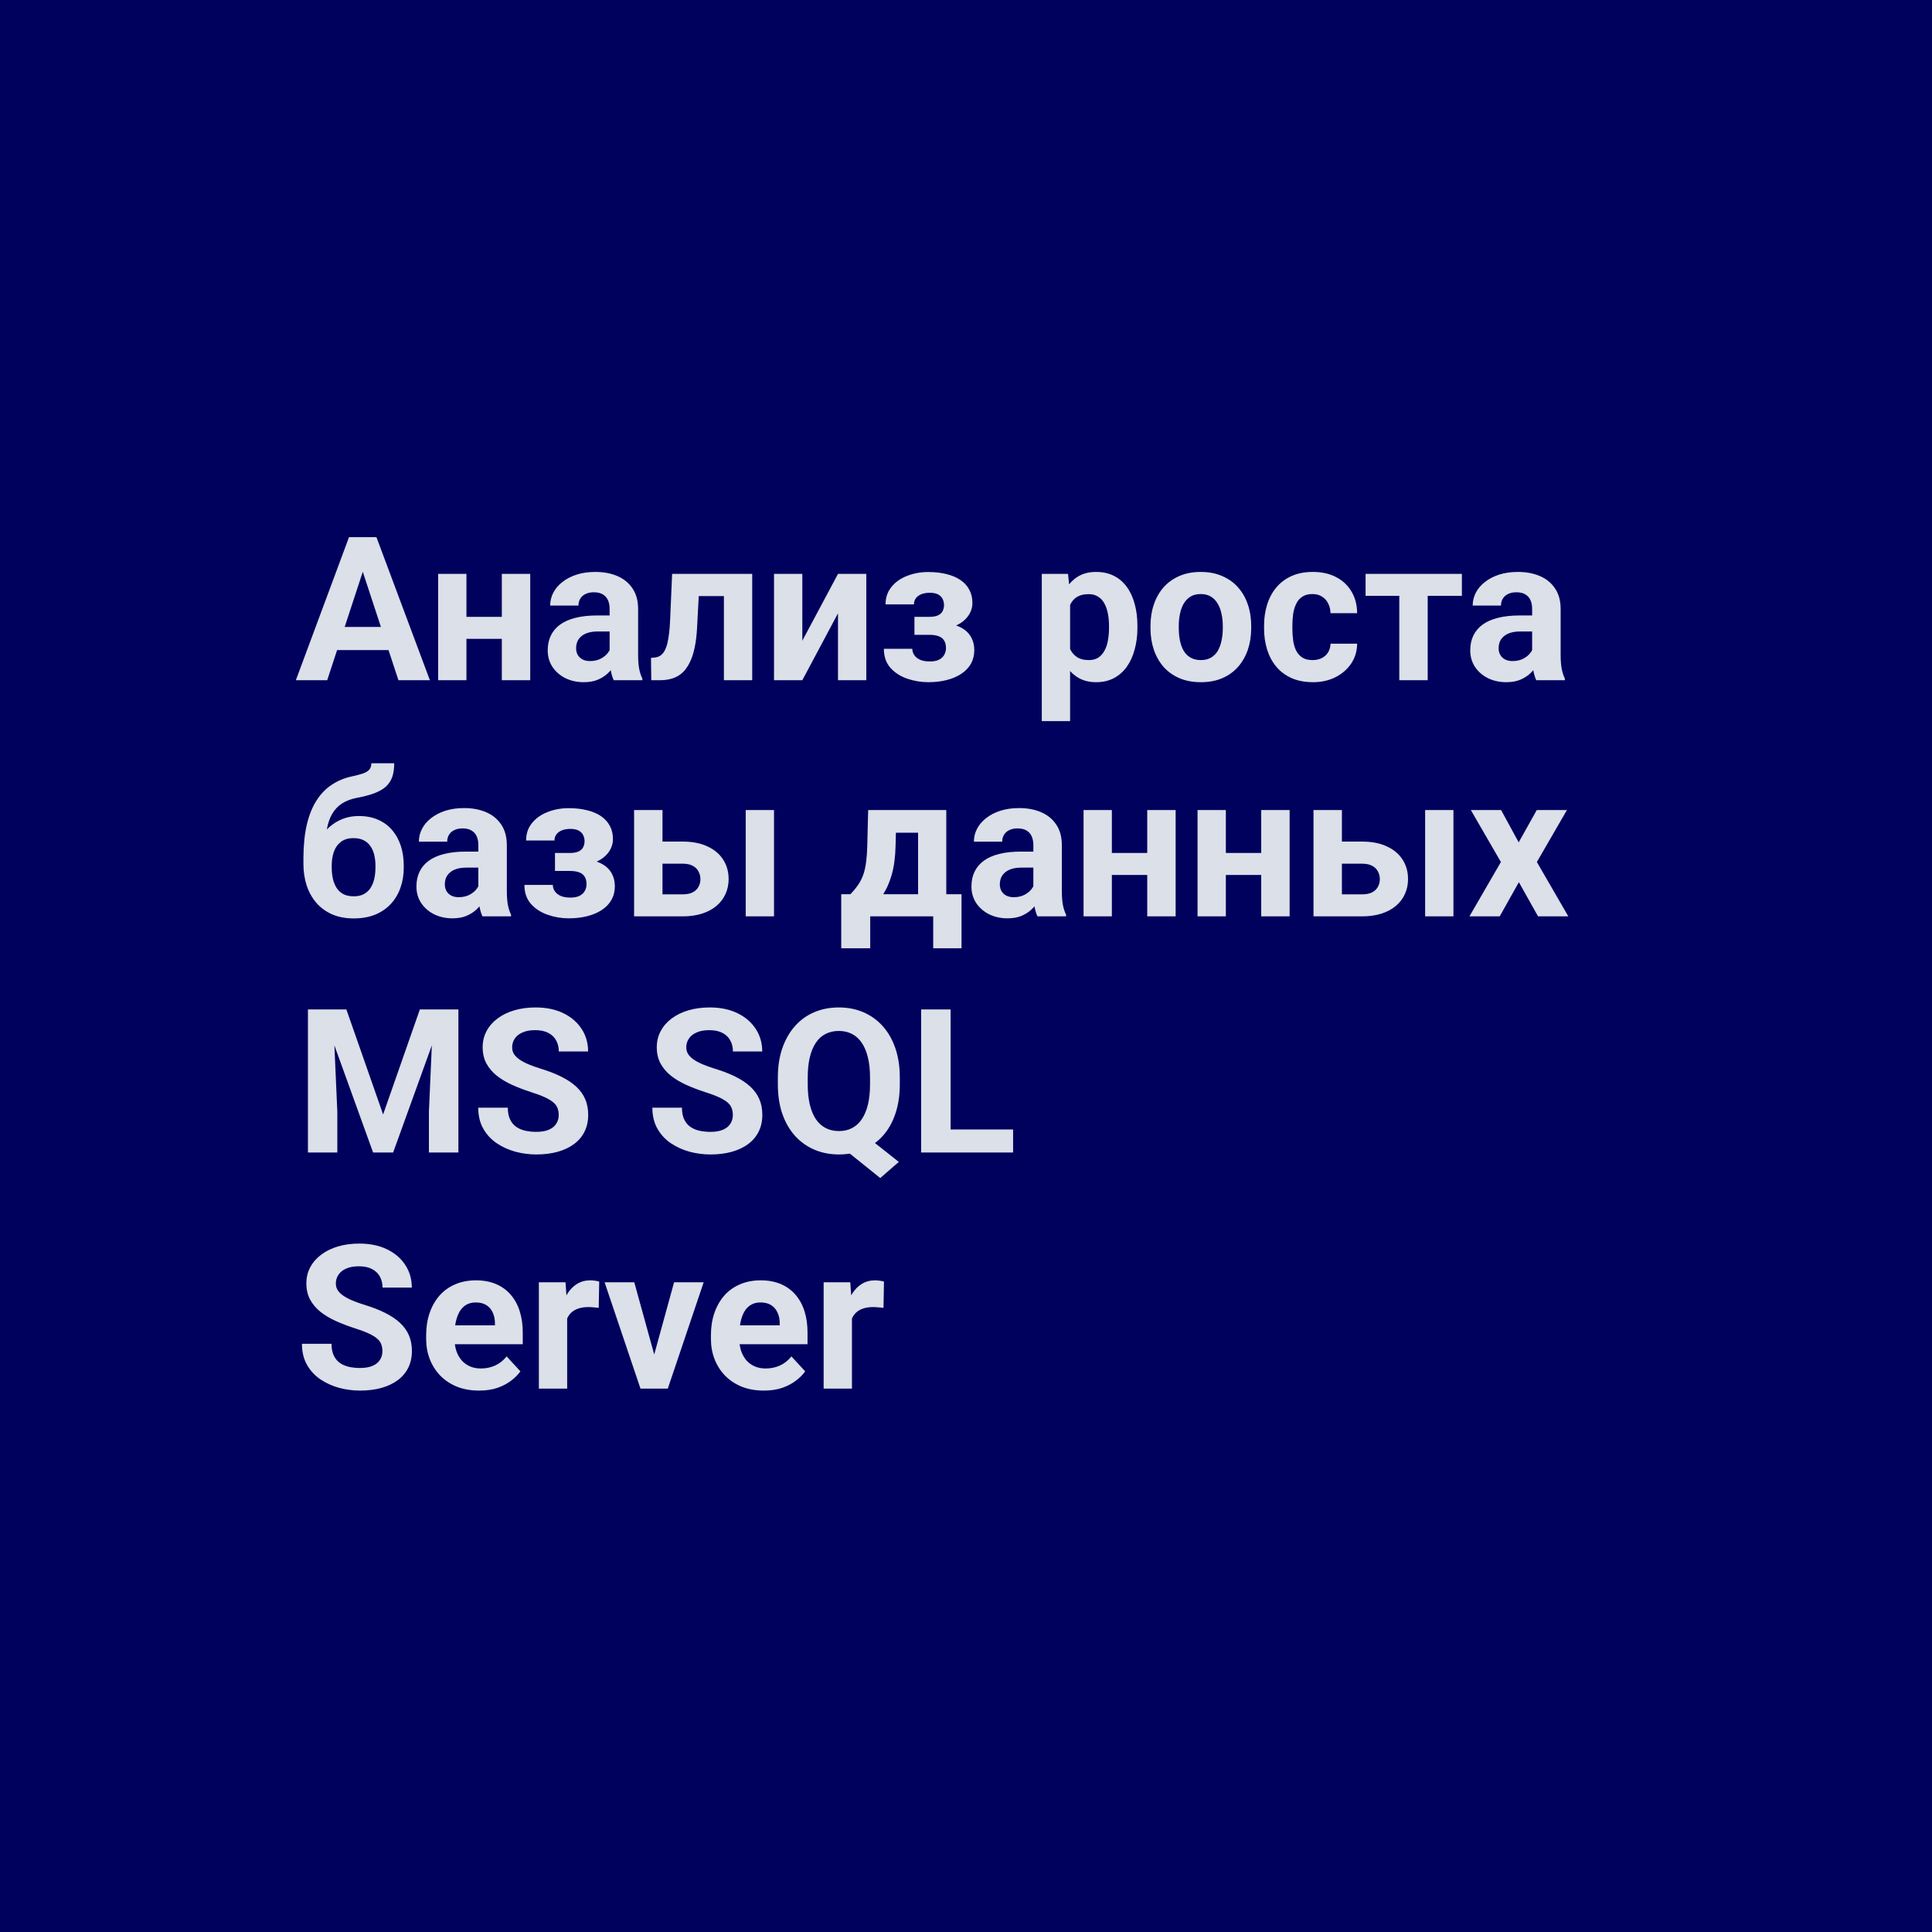 <?xml version="1.0" encoding="UTF-8"?> <svg xmlns="http://www.w3.org/2000/svg" width="1440" height="1440" viewBox="0 0 1440 1440" fill="none"><rect width="1440" height="1440" fill="#00015D"></rect><path d="M272.881 418.597L243.877 507H220.513L260.137 400.359H275.005L272.881 418.597ZM296.978 507L267.9 418.597L265.557 400.359H280.571L320.415 507H296.978ZM295.659 467.303V484.515H239.336V467.303H295.659ZM380.913 459.759V476.165H340.63V459.759H380.913ZM347.661 427.752V507H326.567V427.752H347.661ZM395.195 427.752V507H374.028V427.752H395.195ZM454.375 489.129V453.826C454.375 451.287 453.96 449.114 453.13 447.308C452.3 445.452 451.006 444.012 449.248 442.986C447.539 441.961 445.317 441.448 442.583 441.448C440.239 441.448 438.213 441.863 436.504 442.693C434.795 443.475 433.477 444.622 432.549 446.136C431.621 447.601 431.157 449.334 431.157 451.336H410.063C410.063 447.967 410.845 444.769 412.407 441.741C413.97 438.714 416.24 436.053 419.219 433.758C422.197 431.414 425.737 429.583 429.839 428.265C433.989 426.946 438.628 426.287 443.755 426.287C449.907 426.287 455.376 427.312 460.161 429.363C464.946 431.414 468.706 434.49 471.44 438.592C474.224 442.693 475.615 447.82 475.615 453.973V487.884C475.615 492.229 475.884 495.794 476.421 498.577C476.958 501.312 477.739 503.704 478.765 505.755V507H457.451C456.426 504.852 455.645 502.166 455.107 498.943C454.619 495.672 454.375 492.4 454.375 489.129ZM457.158 458.733L457.305 470.672H445.513C442.729 470.672 440.312 470.989 438.262 471.624C436.211 472.259 434.526 473.162 433.208 474.334C431.89 475.457 430.913 476.775 430.278 478.289C429.692 479.803 429.399 481.463 429.399 483.27C429.399 485.076 429.814 486.712 430.645 488.177C431.475 489.593 432.671 490.716 434.233 491.546C435.796 492.327 437.627 492.718 439.727 492.718C442.9 492.718 445.659 492.083 448.003 490.813C450.347 489.544 452.153 487.981 453.423 486.126C454.741 484.271 455.425 482.513 455.474 480.853L461.04 489.788C460.259 491.79 459.185 493.865 457.817 496.014C456.499 498.162 454.814 500.188 452.764 502.093C450.713 503.948 448.247 505.486 445.366 506.707C442.485 507.879 439.067 508.465 435.112 508.465C430.083 508.465 425.518 507.464 421.416 505.462C417.363 503.411 414.141 500.604 411.748 497.039C409.404 493.426 408.232 489.324 408.232 484.734C408.232 480.584 409.014 476.897 410.576 473.675C412.139 470.452 414.434 467.742 417.461 465.545C420.537 463.299 424.37 461.614 428.96 460.491C433.55 459.319 438.872 458.733 444.927 458.733H457.158ZM545.195 427.752V444.305H506.23V427.752H545.195ZM560.649 427.752V507H539.556V427.752H560.649ZM500.957 427.752H521.685L519.561 467.742C519.268 473.455 518.657 478.484 517.729 482.83C516.802 487.176 515.557 490.887 513.994 493.963C512.48 497.039 510.649 499.554 508.501 501.507C506.401 503.411 503.936 504.803 501.104 505.682C498.32 506.561 495.244 507 491.875 507H485.43L485.21 490.374L487.92 490.081C489.482 489.935 490.85 489.495 492.021 488.763C493.242 487.981 494.268 486.883 495.098 485.467C495.977 484.002 496.709 482.171 497.295 479.974C497.881 477.728 498.345 475.091 498.687 472.063C499.077 469.036 499.346 465.545 499.492 461.59L500.957 427.752ZM598.003 477.557L624.59 427.752H645.684V507H624.59V457.122L598.003 507H576.909V427.752H598.003V477.557ZM697.246 469.207H681.572V459.759H692.778C695.415 459.759 697.515 459.393 699.077 458.66C700.688 457.928 701.836 456.902 702.52 455.584C703.252 454.217 703.618 452.679 703.618 450.97C703.618 449.456 703.301 448.016 702.666 446.648C702.08 445.232 701.006 444.085 699.443 443.206C697.93 442.278 695.781 441.814 692.998 441.814C690.703 441.814 688.652 442.156 686.846 442.84C685.088 443.523 683.696 444.524 682.671 445.843C681.694 447.112 681.206 448.65 681.206 450.457H660.039C660.039 445.428 661.479 441.131 664.36 437.566C667.241 433.953 671.099 431.194 675.933 429.29C680.767 427.337 686.064 426.36 691.826 426.36C696.855 426.36 701.396 426.873 705.449 427.898C709.502 428.875 712.969 430.34 715.85 432.293C718.73 434.246 720.928 436.663 722.441 439.544C724.004 442.376 724.785 445.672 724.785 449.432C724.785 452.117 724.15 454.656 722.881 457.049C721.611 459.441 719.78 461.565 717.388 463.421C714.995 465.228 712.09 466.644 708.672 467.669C705.303 468.694 701.494 469.207 697.246 469.207ZM681.572 463.934H697.246C701.982 463.934 706.133 464.397 709.697 465.325C713.311 466.204 716.338 467.522 718.779 469.28C721.221 471.038 723.052 473.211 724.272 475.799C725.542 478.338 726.177 481.268 726.177 484.588C726.177 488.348 725.347 491.717 723.687 494.695C722.026 497.625 719.658 500.115 716.582 502.166C713.506 504.217 709.868 505.779 705.669 506.854C701.47 507.928 696.855 508.465 691.826 508.465C686.455 508.465 681.23 507.586 676.152 505.828C671.074 504.07 666.899 501.36 663.628 497.698C660.405 494.036 658.794 489.324 658.794 483.562H679.961C679.961 485.223 680.449 486.785 681.426 488.25C682.402 489.715 683.867 490.887 685.82 491.766C687.773 492.596 690.19 493.011 693.071 493.011C695.952 493.011 698.271 492.547 700.029 491.619C701.787 490.691 703.057 489.471 703.838 487.957C704.668 486.395 705.083 484.783 705.083 483.123C705.083 480.779 704.619 478.875 703.691 477.41C702.812 475.945 701.445 474.871 699.59 474.188C697.783 473.504 695.513 473.162 692.778 473.162H681.572V463.934ZM797.588 442.986V537.469H776.494V427.752H796.05L797.588 442.986ZM847.759 466.497V468.035C847.759 473.797 847.075 479.144 845.708 484.075C844.39 489.007 842.437 493.304 839.849 496.966C837.261 500.579 834.038 503.411 830.181 505.462C826.372 507.464 821.978 508.465 816.997 508.465C812.163 508.465 807.964 507.488 804.399 505.535C800.835 503.582 797.832 500.848 795.391 497.332C792.998 493.768 791.069 489.642 789.604 484.954C788.14 480.267 787.017 475.237 786.235 469.866V465.838C787.017 460.076 788.14 454.803 789.604 450.018C791.069 445.184 792.998 441.009 795.391 437.493C797.832 433.929 800.811 431.17 804.326 429.217C807.891 427.264 812.065 426.287 816.851 426.287C821.88 426.287 826.299 427.239 830.107 429.144C833.965 431.048 837.188 433.782 839.775 437.347C842.412 440.911 844.39 445.159 845.708 450.091C847.075 455.022 847.759 460.491 847.759 466.497ZM826.592 468.035V466.497C826.592 463.128 826.299 460.027 825.713 457.195C825.176 454.314 824.297 451.8 823.076 449.651C821.904 447.503 820.342 445.843 818.389 444.671C816.484 443.45 814.165 442.84 811.431 442.84C808.55 442.84 806.084 443.304 804.033 444.231C802.031 445.159 800.396 446.502 799.126 448.26C797.856 450.018 796.904 452.117 796.27 454.559C795.635 457 795.244 459.759 795.098 462.835V473.016C795.342 476.629 796.025 479.876 797.148 482.757C798.271 485.589 800.005 487.835 802.349 489.495C804.692 491.155 807.769 491.985 811.577 491.985C814.36 491.985 816.704 491.375 818.608 490.154C820.513 488.885 822.051 487.151 823.223 484.954C824.443 482.757 825.298 480.218 825.786 477.337C826.323 474.456 826.592 471.355 826.592 468.035ZM857.5 468.182V466.644C857.5 460.833 858.33 455.486 859.99 450.604C861.65 445.672 864.067 441.399 867.241 437.786C870.415 434.173 874.321 431.365 878.96 429.363C883.599 427.312 888.921 426.287 894.927 426.287C900.933 426.287 906.279 427.312 910.967 429.363C915.654 431.365 919.585 434.173 922.759 437.786C925.981 441.399 928.423 445.672 930.083 450.604C931.743 455.486 932.573 460.833 932.573 466.644V468.182C932.573 473.943 931.743 479.29 930.083 484.222C928.423 489.104 925.981 493.377 922.759 497.039C919.585 500.652 915.679 503.46 911.04 505.462C906.401 507.464 901.079 508.465 895.073 508.465C889.067 508.465 883.721 507.464 879.033 505.462C874.395 503.46 870.464 500.652 867.241 497.039C864.067 493.377 861.65 489.104 859.99 484.222C858.33 479.29 857.5 473.943 857.5 468.182ZM878.594 466.644V468.182C878.594 471.502 878.887 474.603 879.473 477.483C880.059 480.364 880.986 482.903 882.256 485.101C883.574 487.249 885.283 488.934 887.383 490.154C889.482 491.375 892.046 491.985 895.073 491.985C898.003 491.985 900.518 491.375 902.617 490.154C904.717 488.934 906.401 487.249 907.671 485.101C908.94 482.903 909.868 480.364 910.454 477.483C911.089 474.603 911.406 471.502 911.406 468.182V466.644C911.406 463.421 911.089 460.394 910.454 457.562C909.868 454.681 908.916 452.142 907.598 449.944C906.328 447.698 904.644 445.94 902.544 444.671C900.444 443.401 897.905 442.767 894.927 442.767C891.948 442.767 889.409 443.401 887.31 444.671C885.259 445.94 883.574 447.698 882.256 449.944C880.986 452.142 880.059 454.681 879.473 457.562C878.887 460.394 878.594 463.421 878.594 466.644ZM978.276 491.985C980.864 491.985 983.159 491.497 985.161 490.521C987.163 489.495 988.726 488.079 989.849 486.272C991.021 484.417 991.631 482.244 991.68 479.754H1011.53C1011.48 485.32 1009.99 490.276 1007.06 494.622C1004.13 498.919 1000.2 502.312 995.269 504.803C990.337 507.244 984.819 508.465 978.716 508.465C972.563 508.465 967.192 507.439 962.603 505.389C958.062 503.338 954.277 500.506 951.25 496.893C948.223 493.23 945.952 488.982 944.438 484.148C942.925 479.266 942.168 474.041 942.168 468.475V466.351C942.168 460.735 942.925 455.511 944.438 450.677C945.952 445.794 948.223 441.546 951.25 437.933C954.277 434.271 958.062 431.414 962.603 429.363C967.144 427.312 972.466 426.287 978.569 426.287C985.063 426.287 990.752 427.532 995.635 430.022C1000.57 432.513 1004.42 436.077 1007.21 440.716C1010.04 445.306 1011.48 450.75 1011.53 457.049H991.68C991.631 454.412 991.069 452.02 989.995 449.871C988.97 447.723 987.456 446.014 985.454 444.744C983.501 443.426 981.084 442.767 978.203 442.767C975.127 442.767 972.612 443.426 970.659 444.744C968.706 446.014 967.192 447.771 966.118 450.018C965.044 452.215 964.287 454.729 963.848 457.562C963.457 460.345 963.262 463.274 963.262 466.351V468.475C963.262 471.551 963.457 474.505 963.848 477.337C964.238 480.169 964.971 482.684 966.045 484.881C967.168 487.078 968.706 488.812 970.659 490.081C972.612 491.351 975.151 491.985 978.276 491.985ZM1064.12 427.752V507H1042.95V427.752H1064.12ZM1089.6 427.752V444.085H1017.83V427.752H1089.6ZM1141.97 489.129V453.826C1141.97 451.287 1141.56 449.114 1140.73 447.308C1139.9 445.452 1138.6 444.012 1136.85 442.986C1135.14 441.961 1132.92 441.448 1130.18 441.448C1127.84 441.448 1125.81 441.863 1124.1 442.693C1122.39 443.475 1121.07 444.622 1120.15 446.136C1119.22 447.601 1118.75 449.334 1118.75 451.336H1097.66C1097.66 447.967 1098.44 444.769 1100 441.741C1101.57 438.714 1103.84 436.053 1106.82 433.758C1109.79 431.414 1113.33 429.583 1117.44 428.265C1121.59 426.946 1126.23 426.287 1131.35 426.287C1137.5 426.287 1142.97 427.312 1147.76 429.363C1152.54 431.414 1156.3 434.49 1159.04 438.592C1161.82 442.693 1163.21 447.82 1163.21 453.973V487.884C1163.21 492.229 1163.48 495.794 1164.02 498.577C1164.56 501.312 1165.34 503.704 1166.36 505.755V507H1145.05C1144.02 504.852 1143.24 502.166 1142.71 498.943C1142.22 495.672 1141.97 492.4 1141.97 489.129ZM1144.76 458.733L1144.9 470.672H1133.11C1130.33 470.672 1127.91 470.989 1125.86 471.624C1123.81 472.259 1122.12 473.162 1120.81 474.334C1119.49 475.457 1118.51 476.775 1117.88 478.289C1117.29 479.803 1117 481.463 1117 483.27C1117 485.076 1117.41 486.712 1118.24 488.177C1119.07 489.593 1120.27 490.716 1121.83 491.546C1123.39 492.327 1125.22 492.718 1127.32 492.718C1130.5 492.718 1133.26 492.083 1135.6 490.813C1137.94 489.544 1139.75 487.981 1141.02 486.126C1142.34 484.271 1143.02 482.513 1143.07 480.853L1148.64 489.788C1147.86 491.79 1146.78 493.865 1145.42 496.014C1144.1 498.162 1142.41 500.188 1140.36 502.093C1138.31 503.948 1135.84 505.486 1132.96 506.707C1130.08 507.879 1126.67 508.465 1122.71 508.465C1117.68 508.465 1113.12 507.464 1109.01 505.462C1104.96 503.411 1101.74 500.604 1099.35 497.039C1097 493.426 1095.83 489.324 1095.83 484.734C1095.83 480.584 1096.61 476.897 1098.17 473.675C1099.74 470.452 1102.03 467.742 1105.06 465.545C1108.13 463.299 1111.97 461.614 1116.56 460.491C1121.15 459.319 1126.47 458.733 1132.52 458.733H1144.76ZM276.763 568.889H293.828C293.828 572.844 293.34 576.237 292.363 579.069C291.387 581.853 289.824 584.245 287.676 586.247C285.527 588.2 282.646 589.86 279.033 591.228C275.42 592.595 270.952 593.767 265.63 594.743C261.528 595.573 257.964 596.94 254.937 598.845C251.958 600.749 249.492 603.361 247.539 606.682C245.635 609.953 244.268 614.104 243.438 619.133C242.607 624.113 242.314 630.119 242.559 637.15V640.666L226.152 642.937V639.421C226.201 629.851 227.056 621.525 228.716 614.445C230.425 607.365 232.842 601.408 235.967 596.574C239.092 591.691 242.852 587.81 247.246 584.929C251.641 581.999 256.523 579.948 261.895 578.776C265.508 577.995 268.389 577.238 270.537 576.506C272.734 575.725 274.321 574.748 275.298 573.576C276.274 572.404 276.763 570.842 276.763 568.889ZM267.534 608.22C272.905 608.22 277.666 609.147 281.816 611.003C285.967 612.81 289.458 615.373 292.29 618.693C295.122 622.014 297.271 625.92 298.735 630.412C300.2 634.904 300.933 639.812 300.933 645.134V646.672C300.933 652.092 300.103 657.121 298.442 661.76C296.831 666.35 294.438 670.354 291.265 673.771C288.091 677.189 284.185 679.851 279.546 681.755C274.907 683.61 269.609 684.538 263.652 684.538C257.646 684.538 252.3 683.537 247.612 681.535C242.974 679.484 239.043 676.628 235.82 672.966C232.646 669.255 230.229 664.934 228.569 660.002C226.958 655.021 226.152 649.602 226.152 643.742V642.131C226.152 641.301 226.519 640.495 227.251 639.714C228.032 638.884 228.936 637.956 229.961 636.931C231.035 635.905 231.987 634.611 232.817 633.049C235.747 627.629 238.945 623.088 242.412 619.426C245.879 615.715 249.663 612.932 253.765 611.076C257.915 609.172 262.505 608.22 267.534 608.22ZM263.506 624.699C259.551 624.699 256.377 625.651 253.984 627.556C251.592 629.411 249.858 631.901 248.784 635.026C247.759 638.103 247.246 641.472 247.246 645.134V646.672C247.246 649.65 247.539 652.434 248.125 655.021C248.711 657.561 249.639 659.831 250.908 661.833C252.178 663.786 253.862 665.324 255.962 666.447C258.062 667.521 260.625 668.059 263.652 668.059C266.582 668.059 269.072 667.521 271.123 666.447C273.223 665.324 274.907 663.786 276.177 661.833C277.446 659.831 278.374 657.561 278.96 655.021C279.546 652.434 279.839 649.65 279.839 646.672V645.134C279.839 642.351 279.546 639.738 278.96 637.297C278.374 634.807 277.446 632.634 276.177 630.778C274.907 628.874 273.223 627.385 271.123 626.311C269.023 625.236 266.484 624.699 263.506 624.699ZM356.523 665.129V629.826C356.523 627.287 356.108 625.114 355.278 623.308C354.448 621.452 353.154 620.012 351.396 618.986C349.688 617.961 347.466 617.448 344.731 617.448C342.388 617.448 340.361 617.863 338.652 618.693C336.943 619.475 335.625 620.622 334.697 622.136C333.77 623.601 333.306 625.334 333.306 627.336H312.212C312.212 623.967 312.993 620.769 314.556 617.741C316.118 614.714 318.389 612.053 321.367 609.758C324.346 607.414 327.886 605.583 331.987 604.265C336.138 602.946 340.776 602.287 345.903 602.287C352.056 602.287 357.524 603.312 362.31 605.363C367.095 607.414 370.854 610.49 373.589 614.592C376.372 618.693 377.764 623.82 377.764 629.973V663.884C377.764 668.229 378.032 671.794 378.569 674.577C379.106 677.312 379.888 679.704 380.913 681.755V683H359.6C358.574 680.852 357.793 678.166 357.256 674.943C356.768 671.672 356.523 668.4 356.523 665.129ZM359.307 634.733L359.453 646.672H347.661C344.878 646.672 342.461 646.989 340.41 647.624C338.359 648.259 336.675 649.162 335.356 650.334C334.038 651.457 333.062 652.775 332.427 654.289C331.841 655.803 331.548 657.463 331.548 659.27C331.548 661.076 331.963 662.712 332.793 664.177C333.623 665.593 334.819 666.716 336.382 667.546C337.944 668.327 339.775 668.718 341.875 668.718C345.049 668.718 347.808 668.083 350.151 666.813C352.495 665.544 354.302 663.981 355.571 662.126C356.89 660.271 357.573 658.513 357.622 656.853L363.188 665.788C362.407 667.79 361.333 669.865 359.966 672.014C358.647 674.162 356.963 676.188 354.912 678.093C352.861 679.948 350.396 681.486 347.515 682.707C344.634 683.879 341.216 684.465 337.261 684.465C332.231 684.465 327.666 683.464 323.564 681.462C319.512 679.411 316.289 676.604 313.896 673.039C311.553 669.426 310.381 665.324 310.381 660.734C310.381 656.584 311.162 652.897 312.725 649.675C314.287 646.452 316.582 643.742 319.609 641.545C322.686 639.299 326.519 637.614 331.108 636.491C335.698 635.319 341.021 634.733 347.075 634.733H359.307ZM429.326 645.207H413.652V635.759H424.858C427.495 635.759 429.595 635.393 431.157 634.66C432.769 633.928 433.916 632.902 434.6 631.584C435.332 630.217 435.698 628.679 435.698 626.97C435.698 625.456 435.381 624.016 434.746 622.648C434.16 621.232 433.086 620.085 431.523 619.206C430.01 618.278 427.861 617.814 425.078 617.814C422.783 617.814 420.732 618.156 418.926 618.84C417.168 619.523 415.776 620.524 414.751 621.843C413.774 623.112 413.286 624.65 413.286 626.457H392.119C392.119 621.428 393.56 617.131 396.44 613.566C399.321 609.953 403.179 607.194 408.013 605.29C412.847 603.337 418.145 602.36 423.906 602.36C428.936 602.36 433.477 602.873 437.529 603.898C441.582 604.875 445.049 606.34 447.93 608.293C450.811 610.246 453.008 612.663 454.521 615.544C456.084 618.376 456.865 621.672 456.865 625.432C456.865 628.117 456.23 630.656 454.961 633.049C453.691 635.441 451.86 637.565 449.468 639.421C447.075 641.228 444.17 642.644 440.752 643.669C437.383 644.694 433.574 645.207 429.326 645.207ZM413.652 639.934H429.326C434.062 639.934 438.213 640.397 441.777 641.325C445.391 642.204 448.418 643.522 450.859 645.28C453.301 647.038 455.132 649.211 456.353 651.799C457.622 654.338 458.257 657.268 458.257 660.588C458.257 664.348 457.427 667.717 455.767 670.695C454.106 673.625 451.738 676.115 448.662 678.166C445.586 680.217 441.948 681.779 437.749 682.854C433.55 683.928 428.936 684.465 423.906 684.465C418.535 684.465 413.311 683.586 408.232 681.828C403.154 680.07 398.979 677.36 395.708 673.698C392.485 670.036 390.874 665.324 390.874 659.562H412.041C412.041 661.223 412.529 662.785 413.506 664.25C414.482 665.715 415.947 666.887 417.9 667.766C419.854 668.596 422.271 669.011 425.151 669.011C428.032 669.011 430.352 668.547 432.109 667.619C433.867 666.691 435.137 665.471 435.918 663.957C436.748 662.395 437.163 660.783 437.163 659.123C437.163 656.779 436.699 654.875 435.771 653.41C434.893 651.945 433.525 650.871 431.67 650.188C429.863 649.504 427.593 649.162 424.858 649.162H413.652V639.934ZM485.796 627.263H508.794C516.021 627.263 522.173 628.459 527.251 630.852C532.378 633.195 536.284 636.467 538.97 640.666C541.704 644.865 543.071 649.724 543.071 655.241C543.071 659.245 542.29 662.956 540.728 666.374C539.214 669.743 536.992 672.673 534.062 675.163C531.133 677.653 527.544 679.582 523.296 680.949C519.048 682.316 514.214 683 508.794 683H472.612V603.752H493.779V666.594H508.794C511.968 666.594 514.507 666.081 516.411 665.056C518.364 663.981 519.78 662.59 520.659 660.881C521.587 659.172 522.051 657.316 522.051 655.314C522.051 653.215 521.587 651.311 520.659 649.602C519.78 647.844 518.364 646.428 516.411 645.354C514.507 644.279 511.968 643.742 508.794 643.742H485.796V627.263ZM576.909 603.752V683H555.815V603.752H576.909ZM647.075 603.752H668.169L667.51 630.266C667.314 638.762 666.338 646.062 664.58 652.165C662.822 658.269 660.479 663.396 657.549 667.546C654.619 671.696 651.274 675.017 647.515 677.507C643.804 679.948 639.897 681.779 635.796 683H631.841L631.621 666.74L633.818 666.521C636.309 663.933 638.359 661.418 639.971 658.977C641.582 656.486 642.827 653.874 643.706 651.14C644.585 648.405 645.22 645.354 645.61 641.984C646.05 638.615 646.318 634.709 646.416 630.266L647.075 603.752ZM652.788 603.752H705.303V683H684.282V620.671H652.788V603.752ZM627.007 666.521H716.655V706.804H695.562V683H648.613V706.804H627.007V666.521ZM770.195 665.129V629.826C770.195 627.287 769.78 625.114 768.95 623.308C768.12 621.452 766.826 620.012 765.068 618.986C763.359 617.961 761.138 617.448 758.403 617.448C756.06 617.448 754.033 617.863 752.324 618.693C750.615 619.475 749.297 620.622 748.369 622.136C747.441 623.601 746.978 625.334 746.978 627.336H725.884C725.884 623.967 726.665 620.769 728.228 617.741C729.79 614.714 732.061 612.053 735.039 609.758C738.018 607.414 741.558 605.583 745.659 604.265C749.81 602.946 754.448 602.287 759.575 602.287C765.728 602.287 771.196 603.312 775.981 605.363C780.767 607.414 784.526 610.49 787.261 614.592C790.044 618.693 791.436 623.82 791.436 629.973V663.884C791.436 668.229 791.704 671.794 792.241 674.577C792.778 677.312 793.56 679.704 794.585 681.755V683H773.271C772.246 680.852 771.465 678.166 770.928 674.943C770.439 671.672 770.195 668.4 770.195 665.129ZM772.979 634.733L773.125 646.672H761.333C758.55 646.672 756.133 646.989 754.082 647.624C752.031 648.259 750.347 649.162 749.028 650.334C747.71 651.457 746.733 652.775 746.099 654.289C745.513 655.803 745.22 657.463 745.22 659.27C745.22 661.076 745.635 662.712 746.465 664.177C747.295 665.593 748.491 666.716 750.054 667.546C751.616 668.327 753.447 668.718 755.547 668.718C758.721 668.718 761.479 668.083 763.823 666.813C766.167 665.544 767.974 663.981 769.243 662.126C770.562 660.271 771.245 658.513 771.294 656.853L776.86 665.788C776.079 667.79 775.005 669.865 773.638 672.014C772.319 674.162 770.635 676.188 768.584 678.093C766.533 679.948 764.067 681.486 761.187 682.707C758.306 683.879 754.888 684.465 750.933 684.465C745.903 684.465 741.338 683.464 737.236 681.462C733.184 679.411 729.961 676.604 727.568 673.039C725.225 669.426 724.053 665.324 724.053 660.734C724.053 656.584 724.834 652.897 726.396 649.675C727.959 646.452 730.254 643.742 733.281 641.545C736.357 639.299 740.19 637.614 744.78 636.491C749.37 635.319 754.692 634.733 760.747 634.733H772.979ZM861.968 635.759V652.165H821.685V635.759H861.968ZM828.716 603.752V683H807.622V603.752H828.716ZM876.25 603.752V683H855.083V603.752H876.25ZM946.929 635.759V652.165H906.646V635.759H946.929ZM913.677 603.752V683H892.583V603.752H913.677ZM961.211 603.752V683H940.044V603.752H961.211ZM992.192 627.263H1015.19C1022.42 627.263 1028.57 628.459 1033.65 630.852C1038.77 633.195 1042.68 636.467 1045.37 640.666C1048.1 644.865 1049.47 649.724 1049.47 655.241C1049.47 659.245 1048.69 662.956 1047.12 666.374C1045.61 669.743 1043.39 672.673 1040.46 675.163C1037.53 677.653 1033.94 679.582 1029.69 680.949C1025.44 682.316 1020.61 683 1015.19 683H979.009V603.752H1000.18V666.594H1015.19C1018.36 666.594 1020.9 666.081 1022.81 665.056C1024.76 663.981 1026.18 662.59 1027.06 660.881C1027.98 659.172 1028.45 657.316 1028.45 655.314C1028.45 653.215 1027.98 651.311 1027.06 649.602C1026.18 647.844 1024.76 646.428 1022.81 645.354C1020.9 644.279 1018.36 643.742 1015.19 643.742H992.192V627.263ZM1083.31 603.752V683H1062.21V603.752H1083.31ZM1118.83 603.752L1131.94 627.849L1145.42 603.752H1167.9L1145.49 642.497L1168.93 683H1146.37L1132.08 657.512L1117.8 683H1095.24L1118.68 642.497L1096.27 603.752H1118.83ZM239.556 752.359H258.159L285.552 830.655L312.944 752.359H331.548L293.022 859H278.081L239.556 752.359ZM229.521 752.359H248.052L251.421 828.678V859H229.521V752.359ZM323.052 752.359H341.655V859H319.683V828.678L323.052 752.359ZM416.436 831.095C416.436 829.19 416.143 827.481 415.557 825.968C415.02 824.405 413.994 822.989 412.48 821.72C410.967 820.401 408.843 819.107 406.108 817.838C403.374 816.568 399.834 815.25 395.488 813.883C390.654 812.32 386.064 810.562 381.719 808.609C377.422 806.656 373.613 804.386 370.293 801.798C367.021 799.161 364.434 796.109 362.529 792.643C360.674 789.176 359.746 785.147 359.746 780.558C359.746 776.114 360.723 772.086 362.676 768.473C364.629 764.811 367.363 761.686 370.879 759.098C374.395 756.461 378.545 754.435 383.33 753.019C388.164 751.603 393.462 750.895 399.224 750.895C407.085 750.895 413.945 752.311 419.805 755.143C425.664 757.975 430.205 761.856 433.428 766.788C436.699 771.72 438.335 777.359 438.335 783.707H416.509C416.509 780.582 415.85 777.848 414.531 775.504C413.262 773.111 411.309 771.231 408.672 769.864C406.084 768.497 402.812 767.813 398.857 767.813C395.049 767.813 391.875 768.399 389.336 769.571C386.797 770.694 384.893 772.232 383.623 774.186C382.354 776.09 381.719 778.238 381.719 780.631C381.719 782.438 382.158 784.073 383.037 785.538C383.965 787.003 385.332 788.37 387.139 789.64C388.945 790.909 391.167 792.105 393.804 793.229C396.44 794.352 399.492 795.45 402.959 796.524C408.77 798.282 413.872 800.26 418.267 802.457C422.71 804.654 426.421 807.12 429.399 809.854C432.378 812.589 434.624 815.689 436.138 819.156C437.651 822.623 438.408 826.554 438.408 830.948C438.408 835.587 437.505 839.737 435.698 843.399C433.892 847.062 431.279 850.162 427.861 852.701C424.443 855.24 420.366 857.169 415.63 858.487C410.894 859.806 405.596 860.465 399.736 860.465C394.463 860.465 389.263 859.781 384.136 858.414C379.009 856.998 374.346 854.874 370.146 852.042C365.996 849.21 362.676 845.597 360.186 841.202C357.695 836.808 356.45 831.607 356.45 825.602H378.496C378.496 828.922 379.009 831.729 380.034 834.024C381.06 836.319 382.5 838.175 384.355 839.591C386.26 841.007 388.506 842.032 391.094 842.667C393.73 843.302 396.611 843.619 399.736 843.619C403.545 843.619 406.67 843.082 409.111 842.008C411.602 840.934 413.433 839.444 414.604 837.54C415.825 835.636 416.436 833.487 416.436 831.095ZM546.221 831.095C546.221 829.19 545.928 827.481 545.342 825.968C544.805 824.405 543.779 822.989 542.266 821.72C540.752 820.401 538.628 819.107 535.894 817.838C533.159 816.568 529.619 815.25 525.273 813.883C520.439 812.32 515.85 810.562 511.504 808.609C507.207 806.656 503.398 804.386 500.078 801.798C496.807 799.161 494.219 796.109 492.314 792.643C490.459 789.176 489.531 785.147 489.531 780.558C489.531 776.114 490.508 772.086 492.461 768.473C494.414 764.811 497.148 761.686 500.664 759.098C504.18 756.461 508.33 754.435 513.115 753.019C517.949 751.603 523.247 750.895 529.009 750.895C536.87 750.895 543.73 752.311 549.59 755.143C555.449 757.975 559.99 761.856 563.213 766.788C566.484 771.72 568.12 777.359 568.12 783.707H546.294C546.294 780.582 545.635 777.848 544.316 775.504C543.047 773.111 541.094 771.231 538.457 769.864C535.869 768.497 532.598 767.813 528.643 767.813C524.834 767.813 521.66 768.399 519.121 769.571C516.582 770.694 514.678 772.232 513.408 774.186C512.139 776.09 511.504 778.238 511.504 780.631C511.504 782.438 511.943 784.073 512.822 785.538C513.75 787.003 515.117 788.37 516.924 789.64C518.73 790.909 520.952 792.105 523.589 793.229C526.226 794.352 529.277 795.45 532.744 796.524C538.555 798.282 543.657 800.26 548.052 802.457C552.495 804.654 556.206 807.12 559.185 809.854C562.163 812.589 564.409 815.689 565.923 819.156C567.437 822.623 568.193 826.554 568.193 830.948C568.193 835.587 567.29 839.737 565.483 843.399C563.677 847.062 561.064 850.162 557.646 852.701C554.229 855.24 550.151 857.169 545.415 858.487C540.679 859.806 535.381 860.465 529.521 860.465C524.248 860.465 519.048 859.781 513.921 858.414C508.794 856.998 504.131 854.874 499.932 852.042C495.781 849.21 492.461 845.597 489.971 841.202C487.48 836.808 486.235 831.607 486.235 825.602H508.281C508.281 828.922 508.794 831.729 509.819 834.024C510.845 836.319 512.285 838.175 514.141 839.591C516.045 841.007 518.291 842.032 520.879 842.667C523.516 843.302 526.396 843.619 529.521 843.619C533.33 843.619 536.455 843.082 538.896 842.008C541.387 840.934 543.218 839.444 544.39 837.54C545.61 835.636 546.221 833.487 546.221 831.095ZM641.069 843.18L669.927 866.031L656.084 878.043L627.666 855.191L641.069 843.18ZM670.659 803.189V808.243C670.659 816.349 669.561 823.624 667.363 830.069C665.215 836.515 662.114 842.008 658.062 846.549C654.009 851.041 649.224 854.483 643.706 856.876C638.188 859.269 632.061 860.465 625.322 860.465C618.633 860.465 612.505 859.269 606.938 856.876C601.372 854.483 596.562 851.041 592.51 846.549C588.457 842.008 585.308 836.515 583.062 830.069C580.864 823.624 579.766 816.349 579.766 808.243V803.189C579.766 795.035 580.864 787.76 583.062 781.363C585.308 774.918 588.433 769.425 592.437 764.884C596.44 760.343 601.226 756.876 606.792 754.483C612.358 752.091 618.486 750.895 625.176 750.895C631.914 750.895 638.042 752.091 643.56 754.483C649.126 756.876 653.936 760.343 657.988 764.884C662.041 769.425 665.166 774.918 667.363 781.363C669.561 787.76 670.659 795.035 670.659 803.189ZM648.467 808.243V803.043C648.467 797.379 647.93 792.398 646.855 788.102C645.83 783.805 644.316 780.191 642.314 777.262C640.361 774.332 637.944 772.135 635.063 770.67C632.183 769.156 628.887 768.399 625.176 768.399C621.465 768.399 618.169 769.156 615.288 770.67C612.407 772.135 609.99 774.332 608.037 777.262C606.084 780.191 604.595 783.805 603.569 788.102C602.544 792.398 602.031 797.379 602.031 803.043V808.243C602.031 813.858 602.544 818.839 603.569 823.185C604.595 827.481 606.084 831.119 608.037 834.098C610.039 837.027 612.48 839.249 615.361 840.763C618.291 842.276 621.611 843.033 625.322 843.033C629.033 843.033 632.305 842.276 635.137 840.763C638.018 839.249 640.435 837.027 642.388 834.098C644.39 831.119 645.903 827.481 646.929 823.185C647.954 818.839 648.467 813.858 648.467 808.243ZM755.107 841.861V859H701.421V841.861H755.107ZM708.525 752.359V859H686.553V752.359H708.525ZM285.039 1007.09C285.039 1005.19 284.746 1003.48 284.16 1001.97C283.623 1000.41 282.598 998.989 281.084 997.72C279.57 996.401 277.446 995.107 274.712 993.838C271.978 992.568 268.438 991.25 264.092 989.883C259.258 988.32 254.668 986.562 250.322 984.609C246.025 982.656 242.217 980.386 238.896 977.798C235.625 975.161 233.037 972.109 231.133 968.643C229.277 965.176 228.35 961.147 228.35 956.558C228.35 952.114 229.326 948.086 231.279 944.473C233.232 940.811 235.967 937.686 239.482 935.098C242.998 932.461 247.148 930.435 251.934 929.019C256.768 927.603 262.065 926.895 267.827 926.895C275.688 926.895 282.549 928.311 288.408 931.143C294.268 933.975 298.809 937.856 302.031 942.788C305.303 947.72 306.938 953.359 306.938 959.707H285.112C285.112 956.582 284.453 953.848 283.135 951.504C281.865 949.111 279.912 947.231 277.275 945.864C274.688 944.497 271.416 943.813 267.461 943.813C263.652 943.813 260.479 944.399 257.939 945.571C255.4 946.694 253.496 948.232 252.227 950.186C250.957 952.09 250.322 954.238 250.322 956.631C250.322 958.438 250.762 960.073 251.641 961.538C252.568 963.003 253.936 964.37 255.742 965.64C257.549 966.909 259.771 968.105 262.407 969.229C265.044 970.352 268.096 971.45 271.562 972.524C277.373 974.282 282.476 976.26 286.87 978.457C291.313 980.654 295.024 983.12 298.003 985.854C300.981 988.589 303.228 991.689 304.741 995.156C306.255 998.623 307.012 1002.55 307.012 1006.95C307.012 1011.59 306.108 1015.74 304.302 1019.4C302.495 1023.06 299.883 1026.16 296.465 1028.7C293.047 1031.24 288.97 1033.17 284.233 1034.49C279.497 1035.81 274.199 1036.46 268.34 1036.46C263.066 1036.46 257.866 1035.78 252.739 1034.41C247.612 1033 242.949 1030.87 238.75 1028.04C234.6 1025.21 231.279 1021.6 228.789 1017.2C226.299 1012.81 225.054 1007.61 225.054 1001.6H247.1C247.1 1004.92 247.612 1007.73 248.638 1010.02C249.663 1012.32 251.104 1014.17 252.959 1015.59C254.863 1017.01 257.109 1018.03 259.697 1018.67C262.334 1019.3 265.215 1019.62 268.34 1019.62C272.148 1019.62 275.273 1019.08 277.715 1018.01C280.205 1016.93 282.036 1015.44 283.208 1013.54C284.429 1011.64 285.039 1009.49 285.039 1007.09ZM357.109 1036.46C350.957 1036.46 345.439 1035.49 340.557 1033.54C335.674 1031.53 331.523 1028.77 328.105 1025.26C324.736 1021.74 322.148 1017.67 320.342 1013.03C318.535 1008.34 317.632 1003.36 317.632 998.086V995.156C317.632 989.15 318.486 983.657 320.195 978.677C321.904 973.696 324.346 969.375 327.52 965.713C330.742 962.051 334.648 959.243 339.238 957.29C343.828 955.288 349.004 954.287 354.766 954.287C360.381 954.287 365.361 955.215 369.707 957.07C374.053 958.926 377.69 961.562 380.62 964.98C383.599 968.398 385.845 972.5 387.358 977.285C388.872 982.021 389.629 987.295 389.629 993.105V1001.89H326.641V987.832H368.901V986.221C368.901 983.291 368.364 980.679 367.29 978.384C366.265 976.04 364.702 974.185 362.603 972.817C360.503 971.45 357.817 970.767 354.546 970.767C351.763 970.767 349.37 971.377 347.368 972.598C345.366 973.818 343.73 975.527 342.461 977.725C341.24 979.922 340.312 982.51 339.678 985.488C339.092 988.418 338.799 991.641 338.799 995.156V998.086C338.799 1001.26 339.238 1004.19 340.117 1006.88C341.045 1009.56 342.339 1011.88 343.999 1013.83C345.708 1015.79 347.759 1017.3 350.151 1018.37C352.593 1019.45 355.352 1019.99 358.428 1019.99C362.236 1019.99 365.776 1019.25 369.048 1017.79C372.368 1016.27 375.225 1014 377.617 1010.98L387.871 1022.11C386.211 1024.5 383.94 1026.8 381.06 1028.99C378.228 1031.19 374.81 1033 370.806 1034.41C366.802 1035.78 362.236 1036.46 357.109 1036.46ZM422.734 973.037V1035H401.641V955.752H421.489L422.734 973.037ZM446.611 955.239L446.245 974.795C445.22 974.648 443.975 974.526 442.51 974.429C441.094 974.282 439.8 974.209 438.628 974.209C435.649 974.209 433.062 974.6 430.864 975.381C428.716 976.113 426.909 977.212 425.444 978.677C424.028 980.142 422.954 981.924 422.222 984.023C421.538 986.123 421.147 988.516 421.05 991.201L416.802 989.883C416.802 984.756 417.314 980.044 418.34 975.747C419.365 971.401 420.854 967.617 422.808 964.395C424.81 961.172 427.251 958.682 430.132 956.924C433.013 955.166 436.309 954.287 440.02 954.287C441.191 954.287 442.388 954.385 443.608 954.58C444.829 954.727 445.83 954.946 446.611 955.239ZM484.844 1019.62L502.422 955.752H524.468L497.734 1035H484.404L484.844 1019.62ZM472.759 955.752L490.41 1019.69L490.776 1035H477.373L450.64 955.752H472.759ZM569.365 1036.46C563.213 1036.46 557.695 1035.49 552.812 1033.54C547.93 1031.53 543.779 1028.77 540.361 1025.26C536.992 1021.74 534.404 1017.67 532.598 1013.03C530.791 1008.34 529.888 1003.36 529.888 998.086V995.156C529.888 989.15 530.742 983.657 532.451 978.677C534.16 973.696 536.602 969.375 539.775 965.713C542.998 962.051 546.904 959.243 551.494 957.29C556.084 955.288 561.26 954.287 567.021 954.287C572.637 954.287 577.617 955.215 581.963 957.07C586.309 958.926 589.946 961.562 592.876 964.98C595.854 968.398 598.101 972.5 599.614 977.285C601.128 982.021 601.885 987.295 601.885 993.105V1001.89H538.896V987.832H581.157V986.221C581.157 983.291 580.62 980.679 579.546 978.384C578.521 976.04 576.958 974.185 574.858 972.817C572.759 971.45 570.073 970.767 566.802 970.767C564.019 970.767 561.626 971.377 559.624 972.598C557.622 973.818 555.986 975.527 554.717 977.725C553.496 979.922 552.568 982.51 551.934 985.488C551.348 988.418 551.055 991.641 551.055 995.156V998.086C551.055 1001.26 551.494 1004.19 552.373 1006.88C553.301 1009.56 554.595 1011.88 556.255 1013.83C557.964 1015.79 560.015 1017.3 562.407 1018.37C564.849 1019.45 567.607 1019.99 570.684 1019.99C574.492 1019.99 578.032 1019.25 581.304 1017.79C584.624 1016.27 587.48 1014 589.873 1010.98L600.127 1022.11C598.467 1024.5 596.196 1026.8 593.315 1028.99C590.483 1031.19 587.065 1033 583.062 1034.41C579.058 1035.78 574.492 1036.46 569.365 1036.46ZM634.99 973.037V1035H613.896V955.752H633.745L634.99 973.037ZM658.867 955.239L658.501 974.795C657.476 974.648 656.23 974.526 654.766 974.429C653.35 974.282 652.056 974.209 650.884 974.209C647.905 974.209 645.317 974.6 643.12 975.381C640.972 976.113 639.165 977.212 637.7 978.677C636.284 980.142 635.21 981.924 634.478 984.023C633.794 986.123 633.403 988.516 633.306 991.201L629.058 989.883C629.058 984.756 629.57 980.044 630.596 975.747C631.621 971.401 633.11 967.617 635.063 964.395C637.065 961.172 639.507 958.682 642.388 956.924C645.269 955.166 648.564 954.287 652.275 954.287C653.447 954.287 654.644 954.385 655.864 954.58C657.085 954.727 658.086 954.946 658.867 955.239Z" fill="#DBE0E9"></path></svg> 